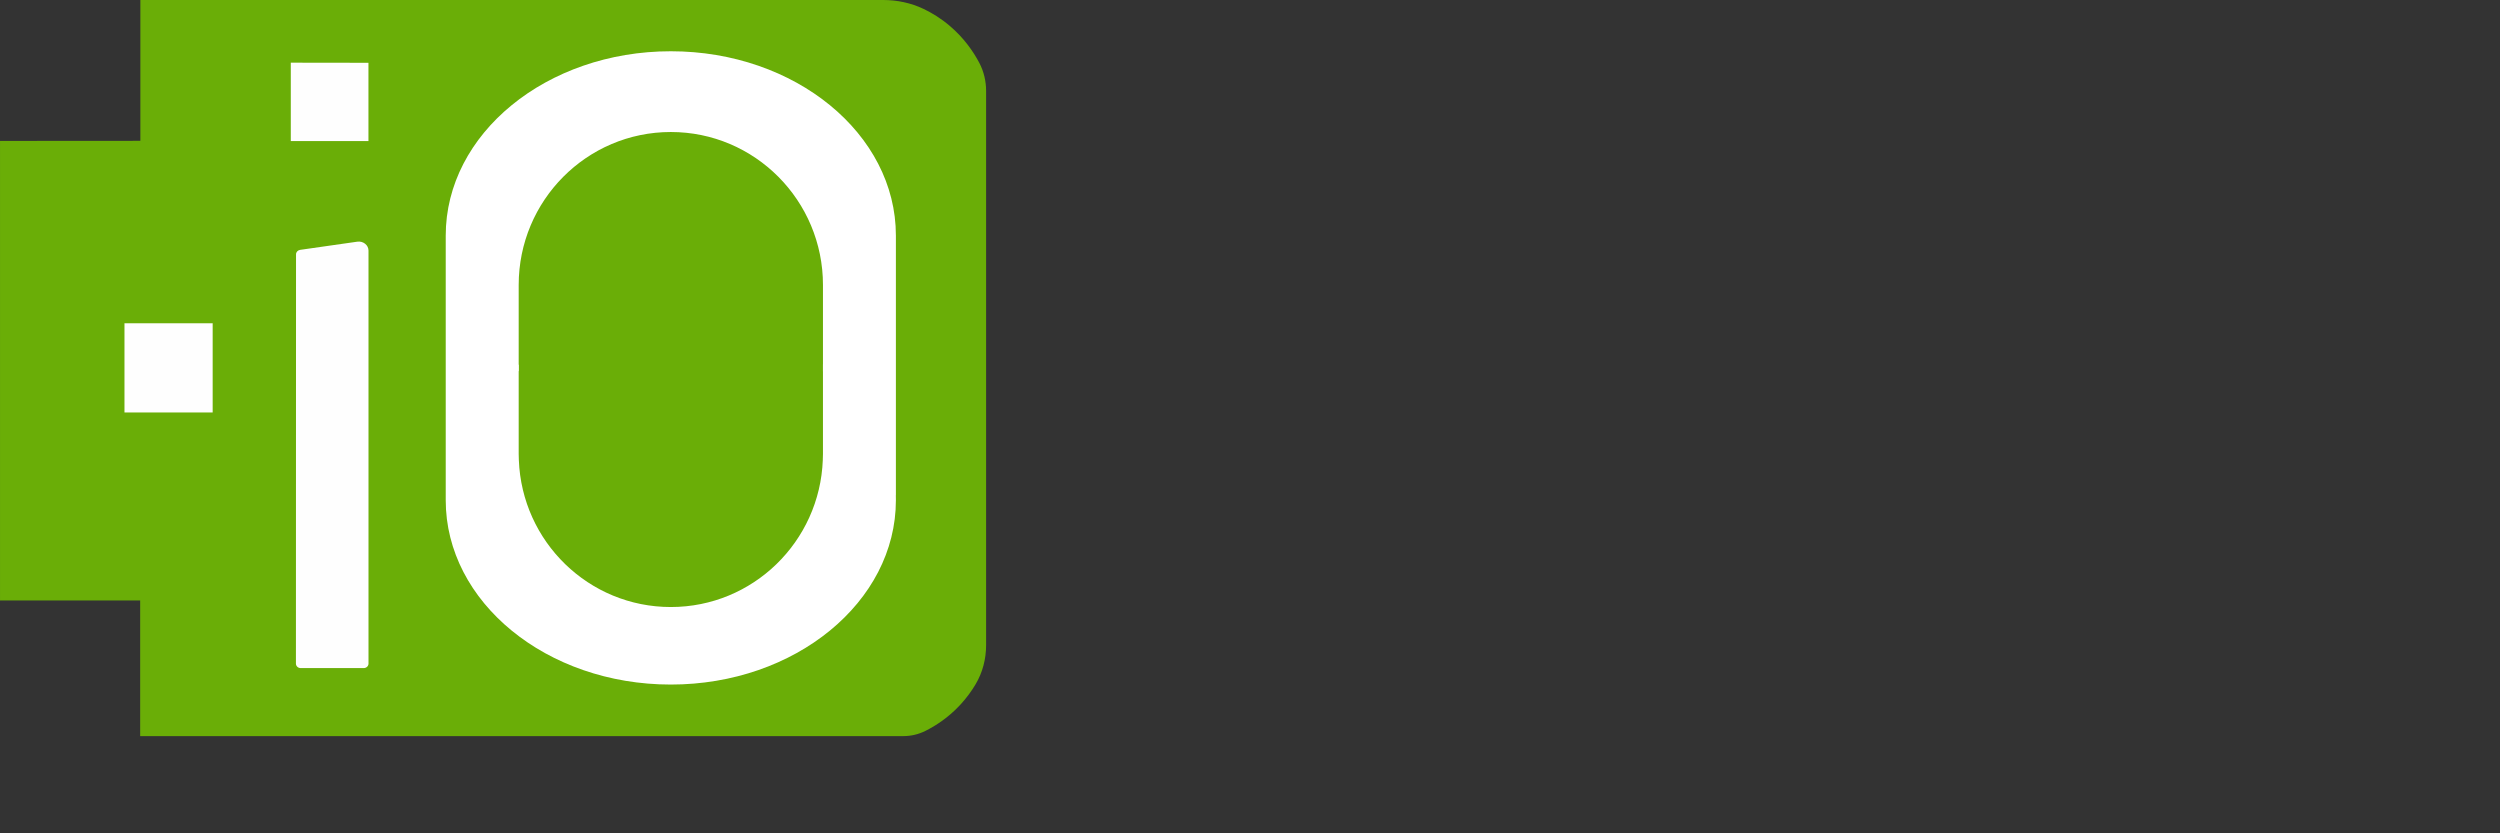 <svg xmlns="http://www.w3.org/2000/svg" xmlns:xlink="http://www.w3.org/1999/xlink" fill="none" height="60" viewBox="0 0 180 60" width="180"><rect x="0" y="0" width="180" height="60" fill="#333333" stroke="none"/><clipPath id="a"><path d="m0 0h71v53h-71z"></path></clipPath><g clip-path="url(#a)"><path d="m10.106 10.14v-10.14h53.483c1.005 0 2.003.21 2.911.643.591.282 1.241.676 1.88 1.218 1.05.891 1.715 1.879 2.134 2.672.325.624.486 1.319.486 2.022v39.887c0 .992-.247 1.969-.755 2.822-.28.474-.643.981-1.106 1.481-.863.932-1.783 1.518-2.515 1.883-.493.244-1.032.372-1.581.372h-54.951v-9.768h-10.091v-33.085c3.367 0 6.739-.004 10.106-.007z" fill="#6aae07"></path><g fill="#fefefe"><path d="m8.962 23.275h6.35v6.423h-6.35c0-2.142 0-4.285 0-6.423z"></path><path d="m21.602 17.991 4.126-.59c.422-.06.804.244.804.643v29.736c0 .177-.153.323-.344.323h-4.537c-.191 0-.344-.143-.344-.323l.007-29.469c0-.158.123-.293.291-.32z"></path><path d="m20.937 4.514v5.641h5.591v-5.634c-1.865 0-3.73-.004-5.591-.008z"></path><path d="m37.344 26.241v.492c-.108-.079-.213-.162-.318-.244.105-.086.209-.169.318-.248z"></path></g><path d="m37.356 33.115h-.011v-.425c0 .143.004.286.011.425z" fill="#60c14c"></path><path d="m59.253 32.69v.425h-.011c.007-.139.011-.282.011-.425z" fill="#60c14c"></path><path d="m59.571 26.489c-.105.083-.213.165-.318.248v-.5c.105.083.213.165.318.252z" fill="#fefefe"></path><path d="m64.504 16.958c0-7.329-7.254-13.267-16.206-13.267-8.951 0-16.206 5.938-16.206 13.267 0 .56-.007 1.079 0 1.657v17.037.365c0 7.329 7.258 13.271 16.206 13.271s16.206-5.942 16.206-13.271c0-.12-.004-.244-.004-.365h.004v-17.037c.004-.594 0-1.097 0-1.657zm-5.251 15.732c0 .143-.004.286-.011.425-.221 5.889-5.034 10.591-10.943 10.591s-10.723-4.702-10.943-10.591c-.007-.139-.011-.282-.011-.425v-12.169c0-6.085 4.907-11.016 10.954-11.016s10.954 4.931 10.954 11.016z" fill="#fff"></path></g></svg>